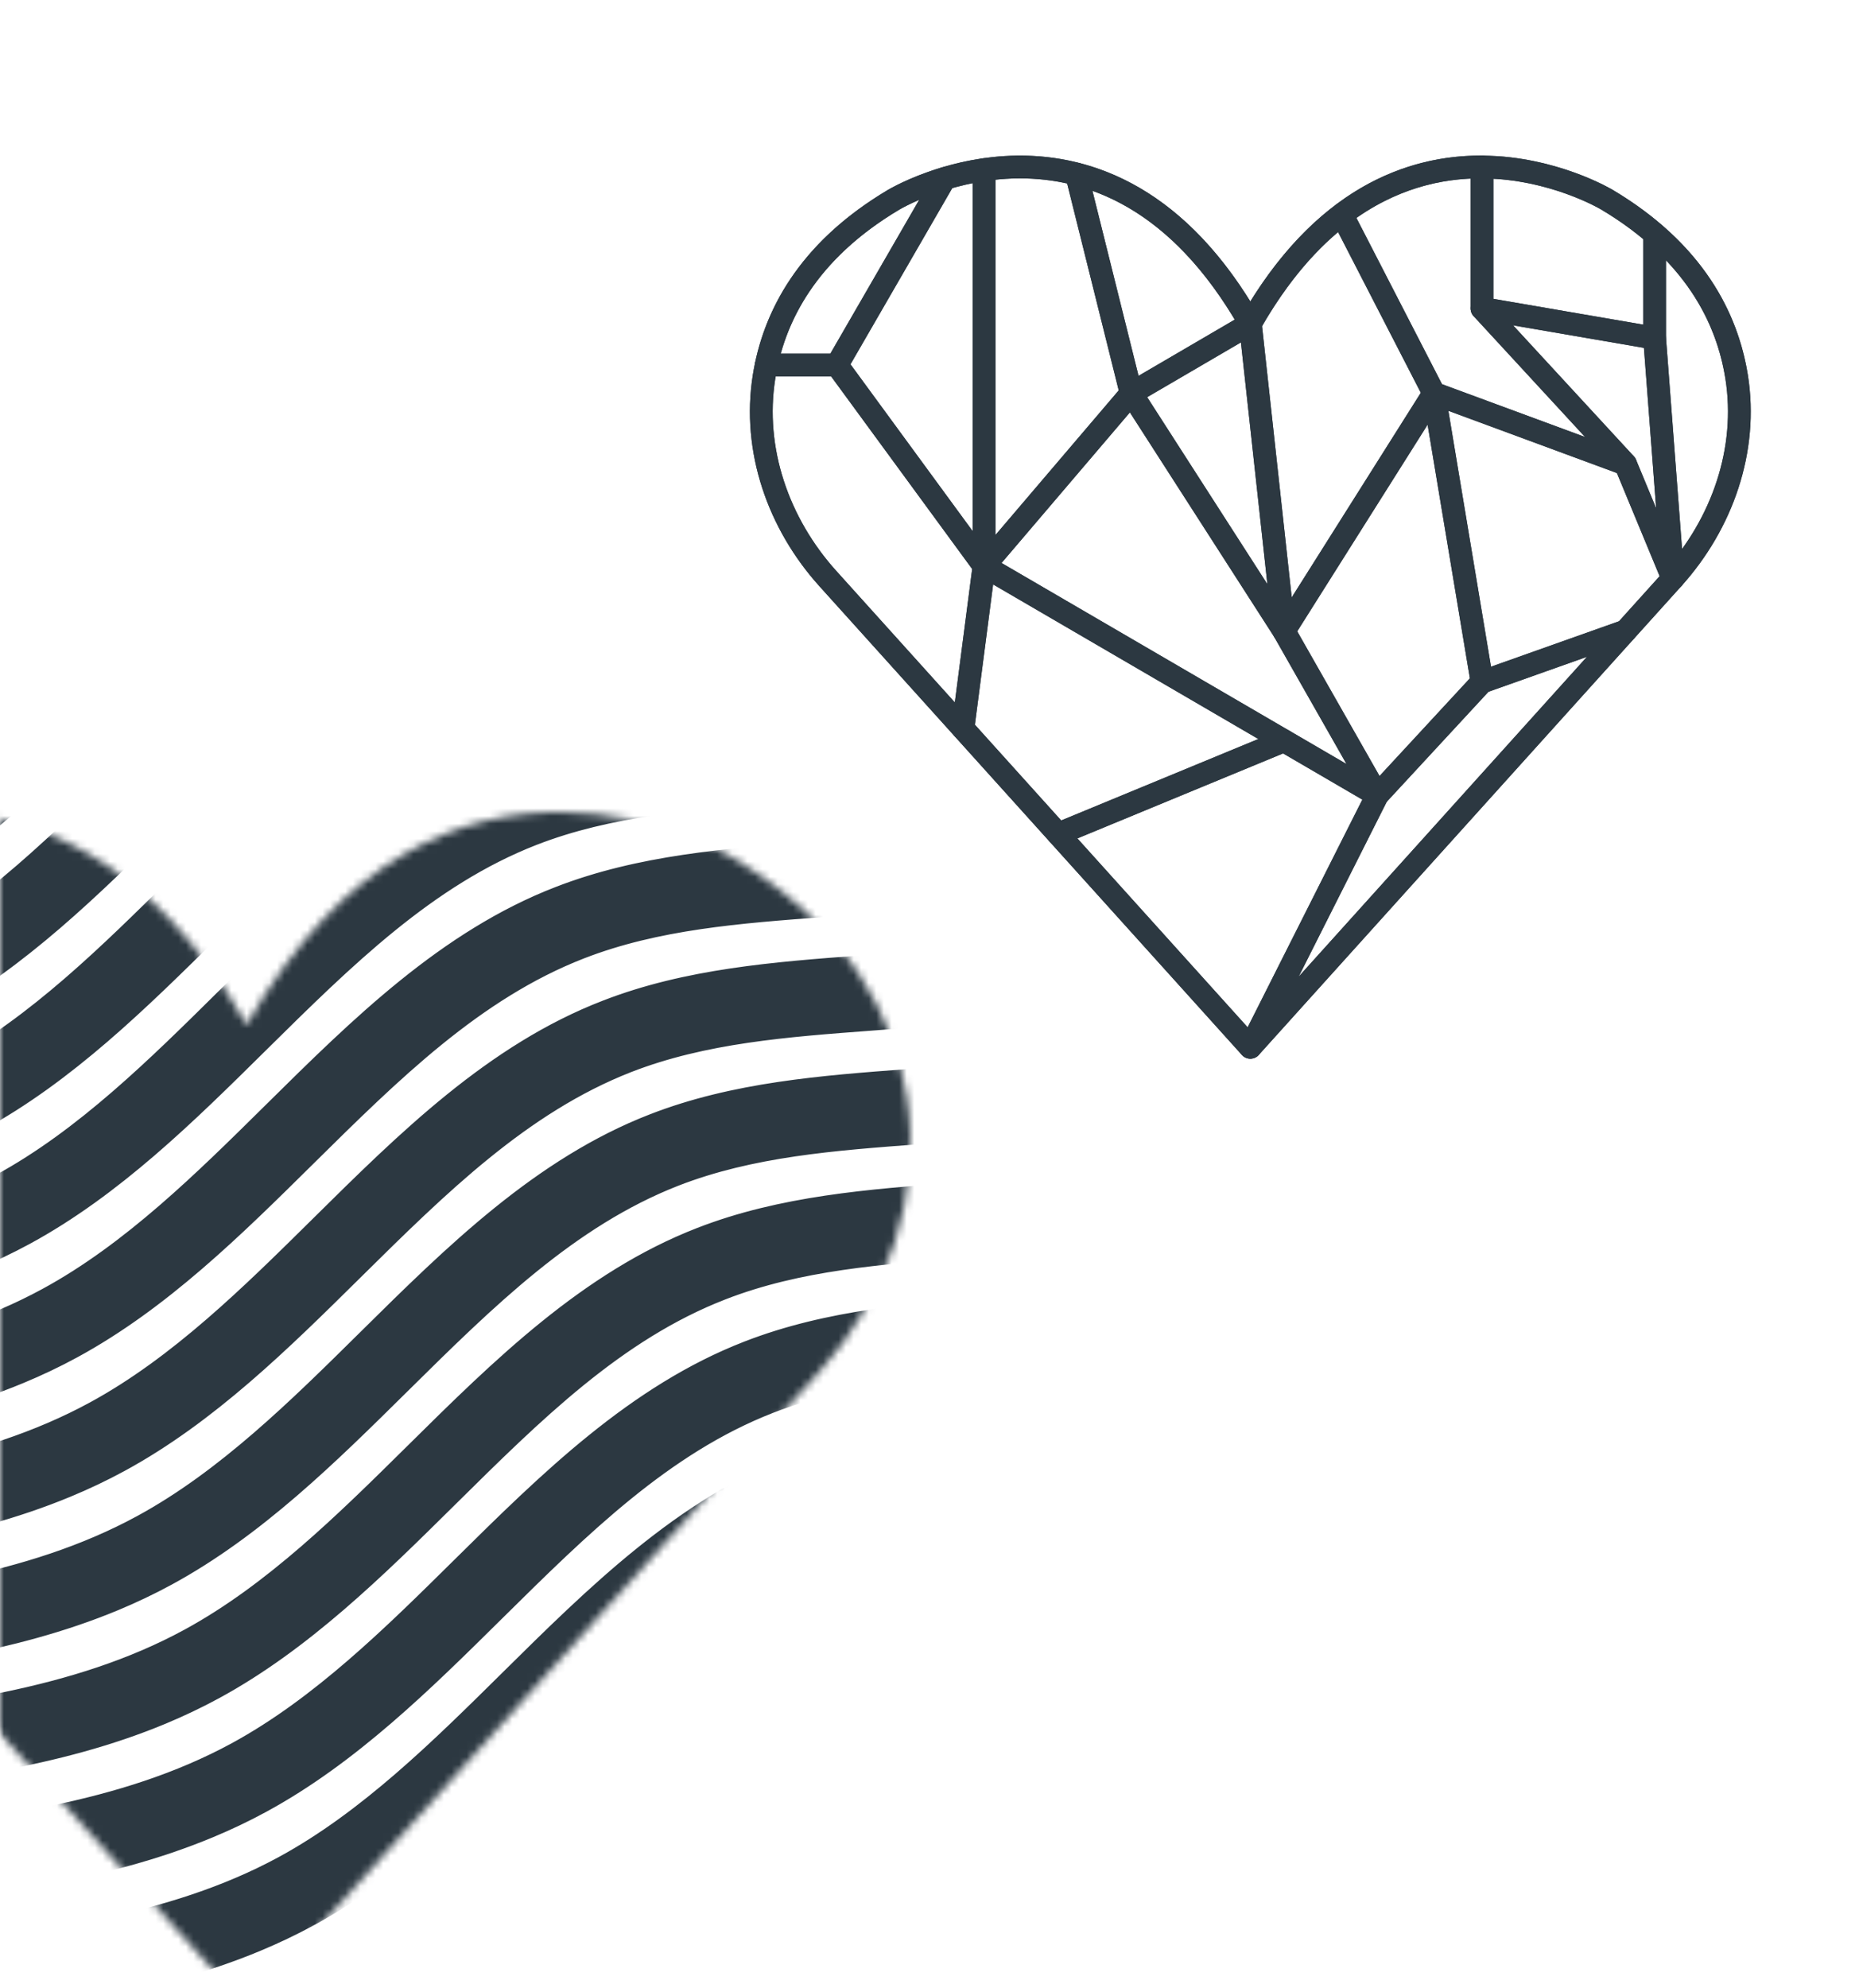 <svg width="245" height="262" viewBox="0 0 245 262" fill="none" xmlns="http://www.w3.org/2000/svg">
<mask id="mask0_2467_892" style="mask-type:alpha" maskUnits="userSpaceOnUse" x="0" y="0" width="245" height="262">
<rect width="245" height="262" fill="#D9D9D9"/>
</mask>
<g mask="url(#mask0_2467_892)">
<mask id="mask1_2467_892" style="mask-type:luminance" maskUnits="userSpaceOnUse" x="-55" y="107" width="175" height="158">
<path d="M96.335 112.876C96.335 112.876 58.211 89.823 32.5 135.041C6.789 89.825 -31.335 112.876 -31.335 112.876C-46.851 122.112 -52.823 133.921 -54.511 144.556C-56.581 157.593 -51.944 170.812 -43.107 180.615L32.5 264.484L108.107 180.615C116.946 170.81 121.581 157.593 119.511 144.556C117.822 133.921 111.851 122.112 96.335 112.876Z" fill="white"/>
</mask>
<g mask="url(#mask1_2467_892)">
<path d="M-21.79 122.34C-35.902 128.211 -51.407 129.975 -66.479 131.688C-71.558 132.265 -76.811 132.864 -81.877 133.607C-109.699 137.702 -127.506 147.578 -136.319 163.8C-137.526 166.013 -140.227 166.505 -142.355 164.897C-144.486 163.29 -145.237 160.187 -144.034 157.97C-133.954 139.417 -114.316 128.231 -83.998 123.77C-78.808 123.007 -73.494 122.403 -68.353 121.816C-51.428 119.894 -33.928 117.906 -19.299 109.948C-8.419 104.031 1.003 94.714 10.115 85.705C21.47 74.476 33.204 62.853 48.294 57.002C59.179 52.768 70.944 51.889 82.322 51.039C88.31 50.591 94.504 50.128 100.381 49.174C109.615 47.673 131.651 42.048 136.885 22.25C137.554 19.719 140.004 18.51 142.359 19.555C144.712 20.597 146.079 23.497 145.408 26.028C140.84 43.301 125.24 55.316 102.614 58.991C96.414 59.999 90.056 60.475 83.906 60.935C72.58 61.781 61.88 62.581 52.024 66.413C38.338 71.714 27.696 82.28 16.393 93.456C6.904 102.838 -2.909 112.542 -14.721 118.965C-17.031 120.226 -19.393 121.342 -21.79 122.34ZM-8.494 133.94C3.318 127.514 13.129 117.815 22.618 108.433C33.923 97.255 44.623 86.715 58.251 81.387C68.107 77.556 78.805 76.756 90.132 75.91C96.282 75.45 102.641 74.974 108.841 73.966C131.464 70.288 147.065 58.276 151.633 41.001C152.303 38.47 150.937 35.57 148.584 34.527C146.228 33.482 143.778 34.691 143.11 37.222C137.877 57.023 115.84 62.648 106.608 64.149C100.731 65.102 94.537 65.566 88.549 66.014C77.171 66.864 65.407 67.743 54.521 71.977C39.457 77.809 27.694 89.451 16.34 100.677C7.23 109.688 -2.192 119.003 -13.075 124.92C-27.699 132.876 -45.195 134.867 -62.118 136.789C-67.261 137.374 -72.579 137.979 -77.771 138.743C-108.091 143.202 -127.731 154.388 -137.807 172.941C-139.01 175.156 -138.259 178.258 -136.129 179.868C-134 181.476 -131.299 180.984 -130.092 178.771C-121.281 162.546 -103.472 152.675 -75.65 148.58C-70.58 147.835 -65.325 147.238 -60.242 146.658C-45.177 144.945 -29.675 143.182 -15.567 137.313C-13.166 136.313 -10.805 135.195 -8.494 133.94ZM-2.265 148.91C9.546 142.485 19.357 132.783 28.846 123.402C40.15 112.224 50.805 101.674 64.48 96.356C74.336 92.525 85.034 91.725 96.361 90.878C102.511 90.419 108.87 89.943 115.07 88.934C137.695 85.261 153.296 73.245 157.862 55.97C158.532 53.438 157.165 50.539 154.812 49.496C152.457 48.451 150.009 49.66 149.339 52.191C144.106 71.991 122.07 77.617 112.837 79.117C106.96 80.071 100.766 80.535 94.778 80.982C83.399 81.833 71.636 82.712 60.75 86.946C45.69 92.776 33.925 104.419 22.569 115.648C13.457 124.657 4.036 133.974 -6.844 139.891C-21.468 147.849 -38.966 149.834 -55.887 151.757C-61.03 152.343 -66.35 152.948 -71.542 153.712C-101.86 158.173 -121.498 169.359 -131.578 187.911C-132.781 190.129 -132.03 193.229 -129.9 194.839C-127.771 196.447 -125.07 195.955 -123.863 193.741C-115.051 177.517 -97.243 167.645 -69.422 163.549C-64.351 162.804 -59.094 162.206 -54.012 161.629C-38.946 159.914 -23.442 158.152 -9.334 152.282C-6.933 151.284 -4.574 150.166 -2.265 148.91ZM3.964 163.881C15.775 157.456 25.586 147.756 35.075 138.374C46.381 127.198 57.077 116.644 70.709 111.329C80.564 107.497 91.262 106.698 102.59 105.851C108.74 105.391 115.098 104.916 121.299 103.907C143.922 100.23 159.522 88.216 164.091 70.942C164.761 68.411 163.394 65.511 161.041 64.469C158.688 63.426 156.236 64.633 155.568 67.164C150.333 86.964 128.297 92.588 119.065 94.088C113.189 95.042 106.995 95.505 101.007 95.953C89.628 96.803 77.865 97.682 66.979 101.917C51.917 107.755 40.152 119.39 28.798 130.617C19.688 139.628 10.265 148.943 -0.615 154.86C-15.237 162.822 -32.735 164.804 -49.658 166.728C-54.801 167.313 -60.119 167.919 -65.311 168.682C-95.631 173.137 -115.269 184.323 -125.35 202.88C-126.552 205.097 -125.801 208.198 -123.671 209.807C-121.543 211.415 -118.841 210.923 -117.634 208.71C-108.82 192.486 -91.012 182.608 -63.193 178.52C-58.122 177.774 -52.867 177.177 -47.785 176.598C-32.719 174.885 -17.218 173.121 -3.11 167.253C-0.708 166.254 1.653 165.136 3.964 163.881ZM10.19 178.85C22.004 172.426 31.817 162.723 41.306 153.339C52.612 142.165 63.308 131.613 76.938 126.297C86.793 122.466 97.491 121.666 108.819 120.82C114.969 120.36 121.327 119.884 127.528 118.876C150.151 115.2 165.753 103.186 170.32 85.911C170.99 83.38 169.623 80.48 167.27 79.437C164.915 78.392 162.465 79.601 161.797 82.132C156.562 101.931 134.528 107.558 125.294 109.057C119.418 110.01 113.223 110.474 107.235 110.922C95.857 111.772 84.094 112.651 73.208 116.885C58.14 122.711 46.383 134.359 35.029 145.585C25.918 154.596 16.496 163.911 5.614 169.828C-9.008 177.791 -26.506 179.773 -43.429 181.697C-48.572 182.282 -53.89 182.887 -59.082 183.651C-89.402 188.11 -109.042 199.298 -119.119 217.851C-120.324 220.068 -119.57 223.168 -117.44 224.778C-115.312 226.386 -112.61 225.894 -111.404 223.681C-102.593 207.456 -84.783 197.583 -56.962 193.488C-51.892 192.743 -46.637 192.146 -41.554 191.566C-26.488 189.853 -10.987 188.09 3.121 182.221C5.521 181.225 7.882 180.107 10.19 178.85ZM16.421 193.822C28.233 187.397 38.044 177.697 47.535 168.316C58.84 157.138 69.544 146.606 83.169 141.27C93.024 137.439 103.722 136.639 115.05 135.792C121.2 135.333 127.558 134.857 133.759 133.848C156.382 130.171 171.982 118.159 176.551 100.884C177.221 98.353 175.854 95.453 173.501 94.41C171.146 93.365 168.698 94.576 168.027 97.105C162.795 116.905 140.757 122.529 131.525 124.029C125.649 124.983 119.454 125.447 113.466 125.894C102.088 126.745 90.325 127.624 79.439 131.858C64.367 137.67 52.612 149.331 41.258 160.558C32.147 169.569 22.725 178.884 11.845 184.801C-2.778 192.761 -20.277 194.746 -37.198 196.669C-42.342 197.255 -47.659 197.86 -52.851 198.623C-83.169 203.08 -102.81 214.266 -112.89 232.821C-114.093 235.037 -113.341 238.139 -111.211 239.747C-109.083 241.355 -106.382 240.863 -105.175 238.649C-96.36 222.425 -78.552 212.547 -50.733 208.459C-45.663 207.714 -40.408 207.116 -35.325 206.537C-20.259 204.824 -4.758 203.06 9.35 197.192C11.75 196.196 14.111 195.078 16.421 193.822ZM22.648 208.791C34.462 202.368 44.273 192.664 53.764 183.28C65.069 172.104 75.771 161.57 89.395 156.239C99.251 152.407 109.949 151.608 121.277 150.761C127.427 150.301 133.785 149.826 139.985 148.817C162.611 145.144 178.211 133.128 182.777 115.852C183.448 113.321 182.081 110.421 179.728 109.379C177.373 108.332 174.924 109.543 174.254 112.074C169.02 131.872 146.986 137.499 137.752 138.998C131.875 139.952 125.681 140.415 119.693 140.863C108.315 141.713 96.552 142.592 85.665 146.827C70.61 152.656 58.84 164.3 47.486 175.527C38.376 184.538 28.954 193.853 18.072 199.77C3.449 207.73 -14.049 209.714 -30.971 211.638C-36.115 212.223 -41.432 212.829 -46.624 213.594C-76.945 218.053 -96.585 229.241 -106.661 247.794C-107.866 250.011 -107.113 253.112 -104.982 254.722C-102.854 256.329 -100.153 255.837 -98.946 253.624C-90.135 237.402 -72.326 227.528 -44.504 223.432C-39.434 222.686 -34.179 222.089 -29.096 221.51C-14.03 219.797 1.471 218.033 15.579 212.165C17.978 211.166 20.34 210.048 22.648 208.791ZM28.879 223.764C40.691 217.338 50.504 207.637 59.993 198.255C71.296 187.077 81.939 176.517 95.624 171.211C105.478 167.382 116.174 166.582 127.497 165.736C133.649 165.274 140.012 164.8 146.214 163.792C168.839 160.114 184.44 148.098 189.008 130.829C189.678 128.298 188.312 125.398 185.959 124.355C183.606 123.312 181.153 124.519 180.485 127.051C175.248 146.849 153.215 152.472 143.981 153.973C138.1 154.929 131.906 155.392 125.914 155.84C114.538 156.69 102.776 157.569 91.894 161.801C76.804 167.656 65.069 179.275 53.715 190.503C44.603 199.512 35.181 208.829 24.3 214.746C9.672 222.707 -7.826 224.691 -24.749 226.615C-29.89 227.198 -35.206 227.803 -40.396 228.567C-70.714 233.028 -90.352 244.214 -100.432 262.767C-101.635 264.984 -100.884 268.084 -98.754 269.694C-96.625 271.302 -93.924 270.81 -92.717 268.597C-83.904 252.375 -66.097 242.499 -38.276 238.404C-33.207 237.661 -27.954 237.064 -22.873 236.485C-7.806 234.771 7.7 233.008 21.808 227.137C24.207 226.137 26.568 225.019 28.879 223.764ZM35.106 238.732C46.919 232.309 56.733 222.605 66.222 213.222C77.527 202.046 88.223 191.498 101.853 186.18C111.709 182.349 122.407 181.549 133.734 180.702C139.884 180.243 146.243 179.767 152.443 178.758C175.066 175.083 190.669 163.069 195.235 145.794C195.905 143.263 194.538 140.363 192.185 139.32C189.83 138.275 187.382 139.486 186.712 142.015C181.477 161.813 159.441 167.441 150.21 168.939C144.333 169.893 138.139 170.357 132.151 170.804C120.772 171.655 109.009 172.534 98.123 176.768C83.059 182.604 71.298 194.241 59.942 205.468C50.832 214.479 41.41 223.794 30.527 229.711C15.903 237.667 -1.593 239.656 -18.516 241.579C-23.659 242.165 -28.977 242.77 -34.169 243.534C-64.487 247.995 -84.129 259.179 -94.205 277.731C-95.408 279.949 -94.657 283.049 -92.527 284.659C-90.398 286.267 -87.697 285.775 -86.49 283.561C-77.68 267.337 -59.87 257.467 -32.049 253.371C-26.978 252.626 -21.723 252.028 -16.641 251.449C-1.575 249.736 13.926 247.972 28.035 242.104C30.436 241.106 32.797 239.99 35.106 238.732ZM41.337 253.703C53.148 247.278 62.961 237.576 72.45 228.194C83.754 217.016 94.401 206.466 108.082 201.151C117.938 197.319 128.635 196.52 139.963 195.673C146.113 195.213 152.472 194.738 158.672 193.729C181.297 190.056 196.898 178.038 201.466 160.767C202.136 158.235 200.769 155.336 198.416 154.293C196.061 153.248 193.611 154.457 192.943 156.988C187.708 176.784 165.672 182.409 156.438 183.912C150.562 184.866 144.368 185.33 138.38 185.777C127.001 186.628 115.238 187.506 104.352 191.741C89.262 197.591 77.527 209.214 66.173 220.443C57.06 229.452 47.638 238.769 36.758 244.686C22.138 252.64 4.632 254.63 -12.291 256.554C-17.432 257.137 -22.748 257.743 -27.938 258.506C-58.256 262.967 -77.894 274.153 -87.975 292.706C-89.177 294.923 -88.426 298.024 -86.296 299.634C-84.168 301.239 -81.466 300.749 -80.259 298.536C-71.447 282.314 -53.639 272.438 -25.818 268.344C-20.749 267.598 -15.496 267.003 -10.416 266.424C4.652 264.711 20.157 262.947 34.265 257.077C36.665 256.078 39.026 254.96 41.337 253.703ZM47.563 268.674C59.377 262.25 69.188 252.547 78.679 243.163C89.985 231.987 100.675 221.423 114.311 216.121C124.166 212.29 134.864 211.49 146.192 210.644C152.342 210.184 158.7 209.708 164.901 208.7C187.526 205.029 203.126 193.01 207.693 175.735C208.363 173.204 206.996 170.304 204.643 169.261C202.288 168.216 199.84 169.425 199.17 171.957C193.935 191.755 171.901 197.382 162.667 198.881C156.791 199.834 150.596 200.298 144.609 200.746C133.23 201.596 121.467 202.475 110.581 206.709C95.529 212.547 83.756 224.183 72.402 235.409C63.291 244.42 53.869 253.735 42.987 259.652C28.363 267.606 10.867 269.597 -6.056 271.521C-11.2 272.106 -16.517 272.711 -21.709 273.475C-52.029 277.934 -71.669 289.12 -81.746 307.673C-82.949 309.888 -82.197 312.99 -80.067 314.6C-77.939 316.208 -75.237 315.716 -74.031 313.503C-65.218 297.279 -47.408 287.407 -19.589 283.312C-14.518 282.567 -9.264 281.97 -4.181 281.391C10.885 279.677 26.386 277.914 40.494 272.045C42.894 271.047 45.253 269.929 47.563 268.674Z" fill="#2C3841"/>
</g>
<path d="M211.801 26.328C211.801 26.328 183.72 9.348 164.781 42.654C145.843 9.35 117.762 26.328 117.762 26.328C106.334 33.131 101.935 41.83 100.691 49.665C99.167 59.267 102.581 69.004 109.091 76.225L164.781 138L220.471 76.225C226.982 69.002 230.396 59.267 228.872 49.665C227.629 41.83 223.231 33.131 211.801 26.328Z" stroke="#2C3841" stroke-width="3" stroke-miterlimit="10" stroke-linejoin="round"/>
<path d="M149.079 51.829L164.783 42.654C157.77 30.322 149.507 24.893 141.876 22.935L149.079 51.829Z" stroke="#2C3841" stroke-width="3" stroke-miterlimit="10" stroke-linejoin="round"/>
<path d="M149.078 51.829L169.214 83.151L164.783 42.654L149.078 51.829Z" stroke="#2C3841" stroke-width="3" stroke-miterlimit="10" stroke-linejoin="round"/>
<path d="M149.079 51.829L129.688 74.575L181.52 104.779L169.215 83.151L149.079 51.829Z" stroke="#2C3841" stroke-width="3" stroke-miterlimit="10" stroke-linejoin="round"/>
<path d="M181.52 104.779L164.783 137.999L139.452 109.901L169.215 97.607L181.52 104.779Z" stroke="#2C3841" stroke-width="3" stroke-miterlimit="10" stroke-linejoin="round"/>
<path d="M129.687 74.575L126.905 95.983L139.451 109.901L169.213 97.607L129.687 74.575Z" stroke="#2C3841" stroke-width="3" stroke-miterlimit="10" stroke-linejoin="round"/>
<path d="M141.877 22.934C137.48 21.805 133.301 21.831 129.688 22.36V74.575L149.079 51.829L141.877 22.934Z" stroke="#2C3841" stroke-width="3" stroke-miterlimit="10" stroke-linejoin="round"/>
<path d="M124.502 23.515L110.298 48.1L129.688 74.575V22.36C127.782 22.639 126.037 23.052 124.502 23.515Z" stroke="#2C3841" stroke-width="3" stroke-miterlimit="10" stroke-linejoin="round"/>
<path d="M129.688 74.575L110.298 48.1H100.985C100.874 48.625 100.776 49.146 100.694 49.665C99.169 59.267 102.585 69.004 109.094 76.225L126.908 95.985L129.688 74.575Z" stroke="#2C3841" stroke-width="3" stroke-miterlimit="10" stroke-linejoin="round"/>
<path d="M110.298 48.1L124.502 23.515C120.365 24.763 117.763 26.328 117.763 26.328C107.09 32.68 102.55 40.688 100.983 48.1H110.298Z" stroke="#2C3841" stroke-width="3" stroke-miterlimit="10" stroke-linejoin="round"/>
<path d="M188.977 51.829L176.844 28.268C172.658 31.442 168.539 36.047 164.782 42.654L169.214 83.151L188.977 51.829Z" stroke="#2C3841" stroke-width="3" stroke-miterlimit="10" stroke-linejoin="round"/>
<path d="M188.978 51.829L195.317 89.863L181.52 104.779L169.215 83.151L188.978 51.829Z" stroke="#2C3841" stroke-width="3" stroke-miterlimit="10" stroke-linejoin="round"/>
<path d="M164.782 137.998L214.227 83.151L195.316 89.863L181.519 104.779L164.782 137.998Z" stroke="#2C3841" stroke-width="3" stroke-miterlimit="10" stroke-linejoin="round"/>
<path d="M195.317 89.863L188.978 51.829L214.228 61.151L220.473 76.225L214.228 83.151L195.317 89.863Z" stroke="#2C3841" stroke-width="3" stroke-miterlimit="10" stroke-linejoin="round"/>
<path d="M195.316 22.002C189.707 21.966 183.26 23.448 176.961 28.182L176.881 28.335L188.977 51.829L214.228 61.151L195.316 40.642V22.002Z" stroke="#2C3841" stroke-width="3" stroke-miterlimit="10" stroke-linejoin="round"/>
<path d="M195.316 40.642L218.063 44.557L220.473 76.225L214.228 61.151L195.316 40.642Z" stroke="#2C3841" stroke-width="3" stroke-miterlimit="10" stroke-linejoin="round"/>
<path d="M211.803 26.328C211.803 26.328 205.767 22.687 197.41 22.089L195.315 22.004V40.644L218.062 44.559V30.817C216.254 29.256 214.191 27.748 211.803 26.328Z" stroke="#2C3841" stroke-width="3" stroke-miterlimit="10" stroke-linejoin="round"/>
<path d="M228.875 49.664C227.89 43.466 224.916 36.73 218.062 30.817V44.559L220.473 76.226C226.983 69.002 230.398 59.267 228.875 49.664Z" stroke="#2C3841" stroke-width="3" stroke-miterlimit="10" stroke-linejoin="round"/>
</g>
</svg>
